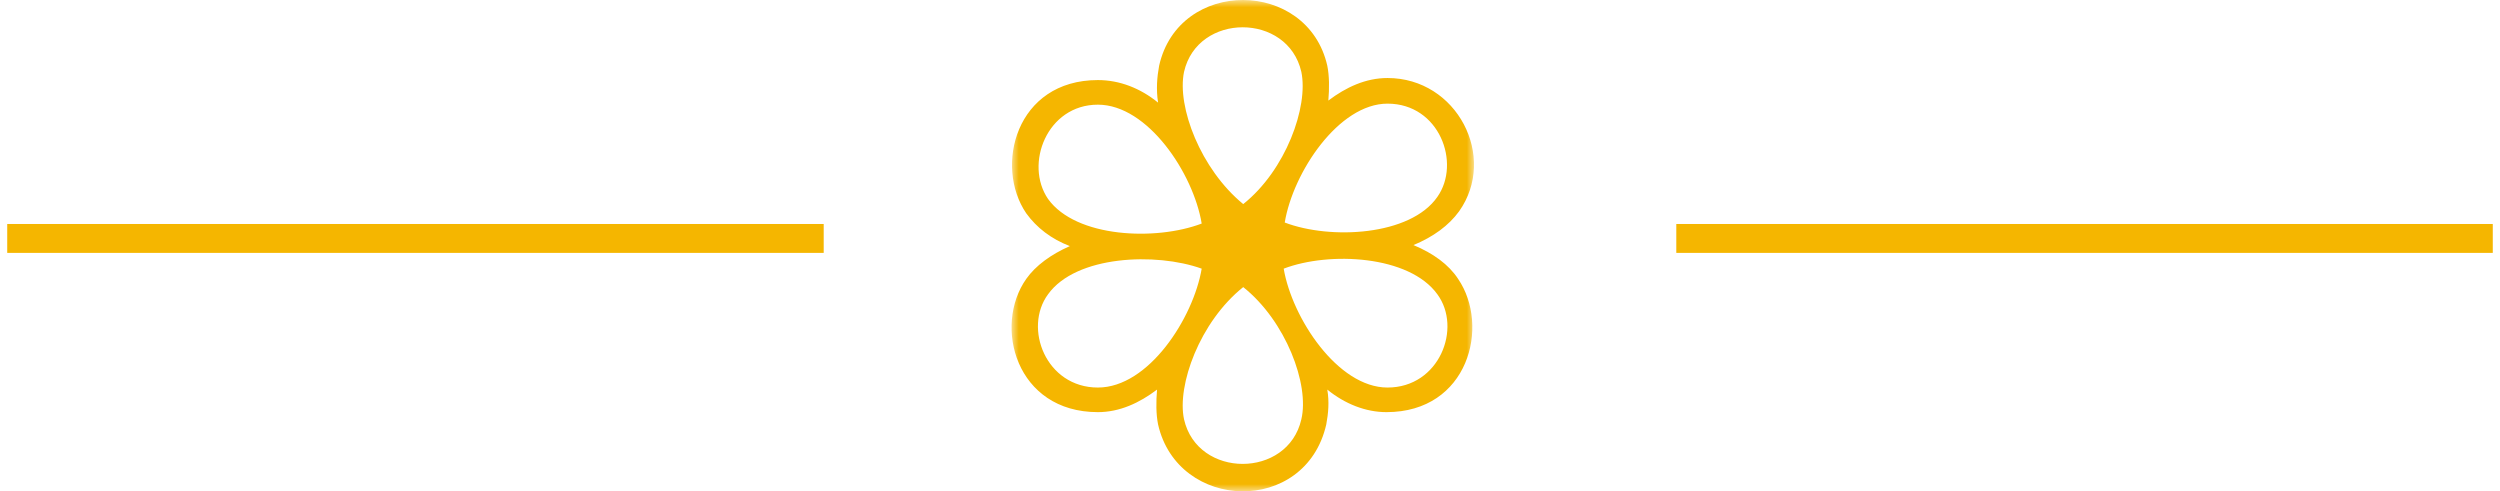 <?xml version="1.0" encoding="UTF-8"?>
<svg width="173px" height="34px" viewBox="0 0 173 34" version="1.1" xmlns="http://www.w3.org/2000/svg" xmlns:xlink="http://www.w3.org/1999/xlink">
    <!-- Generator: Sketch 52.5 (67469) - http://www.bohemiancoding.com/sketch -->
    <title>Group 25</title>
    <desc>Created with Sketch.</desc>
    <defs>
        <polygon id="path-1" points="0 0 32 0 32 34 0 34"></polygon>
    </defs>
    <g id="Desktop" stroke="none" stroke-width="1" fill="none" fill-rule="evenodd">
        <g id="Desktop-Home-page-mockup-(-&gt;1170px)" transform="translate(-610, -831)">
            <g id="Group-25" transform="translate(611, 831)">
                <g id="Group-3" transform="translate(69, 0)">
                    <mask id="mask-2" fill="white">
                        <use xlink:href="#path-1"></use>
                    </mask>
                    <g id="Clip-2"></g>
                    <path d="M26.016,26.818 C22.567,26.818 19.407,21.995 18.832,18.591 C21.993,17.385 27.525,17.669 29.465,20.364 C31.188,22.704 29.608,26.818 26.016,26.818 M20.053,29.017 C19.119,33.13 12.87,33.13 11.935,29.017 C11.433,26.676 13.013,22.28 16.031,19.867 C18.975,22.208 20.628,26.605 20.053,29.017 M5.973,26.818 C2.381,26.818 0.8,22.704 2.525,20.364 C4.464,17.669 9.996,17.456 13.157,18.591 C12.582,21.995 9.493,26.818 5.973,26.818 M2.525,13.768 C0.873,11.357 2.453,7.243 5.973,7.243 C9.421,7.243 12.582,11.995 13.157,15.47 C9.996,16.676 4.464,16.463 2.525,13.768 M11.935,4.974 C12.87,0.86 19.119,0.86 20.053,4.974 C20.556,7.385 18.975,11.782 16.031,14.123 C13.085,11.711 11.433,7.385 11.935,4.974 M26.016,7.172 C29.608,7.172 31.117,11.286 29.465,13.626 C27.596,16.321 22.065,16.605 18.904,15.399 C19.478,11.924 22.64,7.172 26.016,7.172 M27.812,16.96 C29.177,16.392 30.254,15.612 30.973,14.619 C33.631,10.86 30.829,5.399 26.016,5.399 C24.507,5.399 23.143,6.037 21.922,6.959 C21.993,6.108 21.993,5.257 21.849,4.548 C20.485,-1.48 11.576,-1.551 10.212,4.548 C10.068,5.328 9.996,6.179 10.139,7.101 C8.919,6.108 7.482,5.541 5.973,5.541 C0.298,5.541 -1.211,11.498 1.016,14.761 C1.735,15.754 2.74,16.534 4.033,17.031 C2.74,17.598 1.663,18.379 1.016,19.3 C-1.283,22.563 0.298,28.52 5.973,28.52 C7.482,28.52 8.847,27.882 10.068,26.96 C9.996,27.811 9.996,28.663 10.139,29.372 C11.505,35.4 20.341,35.683 21.778,29.372 C21.922,28.591 21.993,27.811 21.849,26.96 C23.07,27.953 24.507,28.52 25.944,28.52 C31.62,28.52 33.128,22.563 30.901,19.3 C30.254,18.307 29.177,17.527 27.812,16.96" id="Fill-1" fill="#F5B600" mask="url(#mask-2)"></path>
                </g>
                <g id="Group-24" transform="translate(0, 16)" stroke="#F5B600" stroke-linecap="square" stroke-width="2">
                    <g id="Group-7">
                        <path d="M0.5,0.5 L55,0.5" id="Line"></path>
                        <path d="M116,0.5 L170.5,0.5" id="Line"></path>
                    </g>
                </g>
            </g>
        </g>
    </g>
</svg>